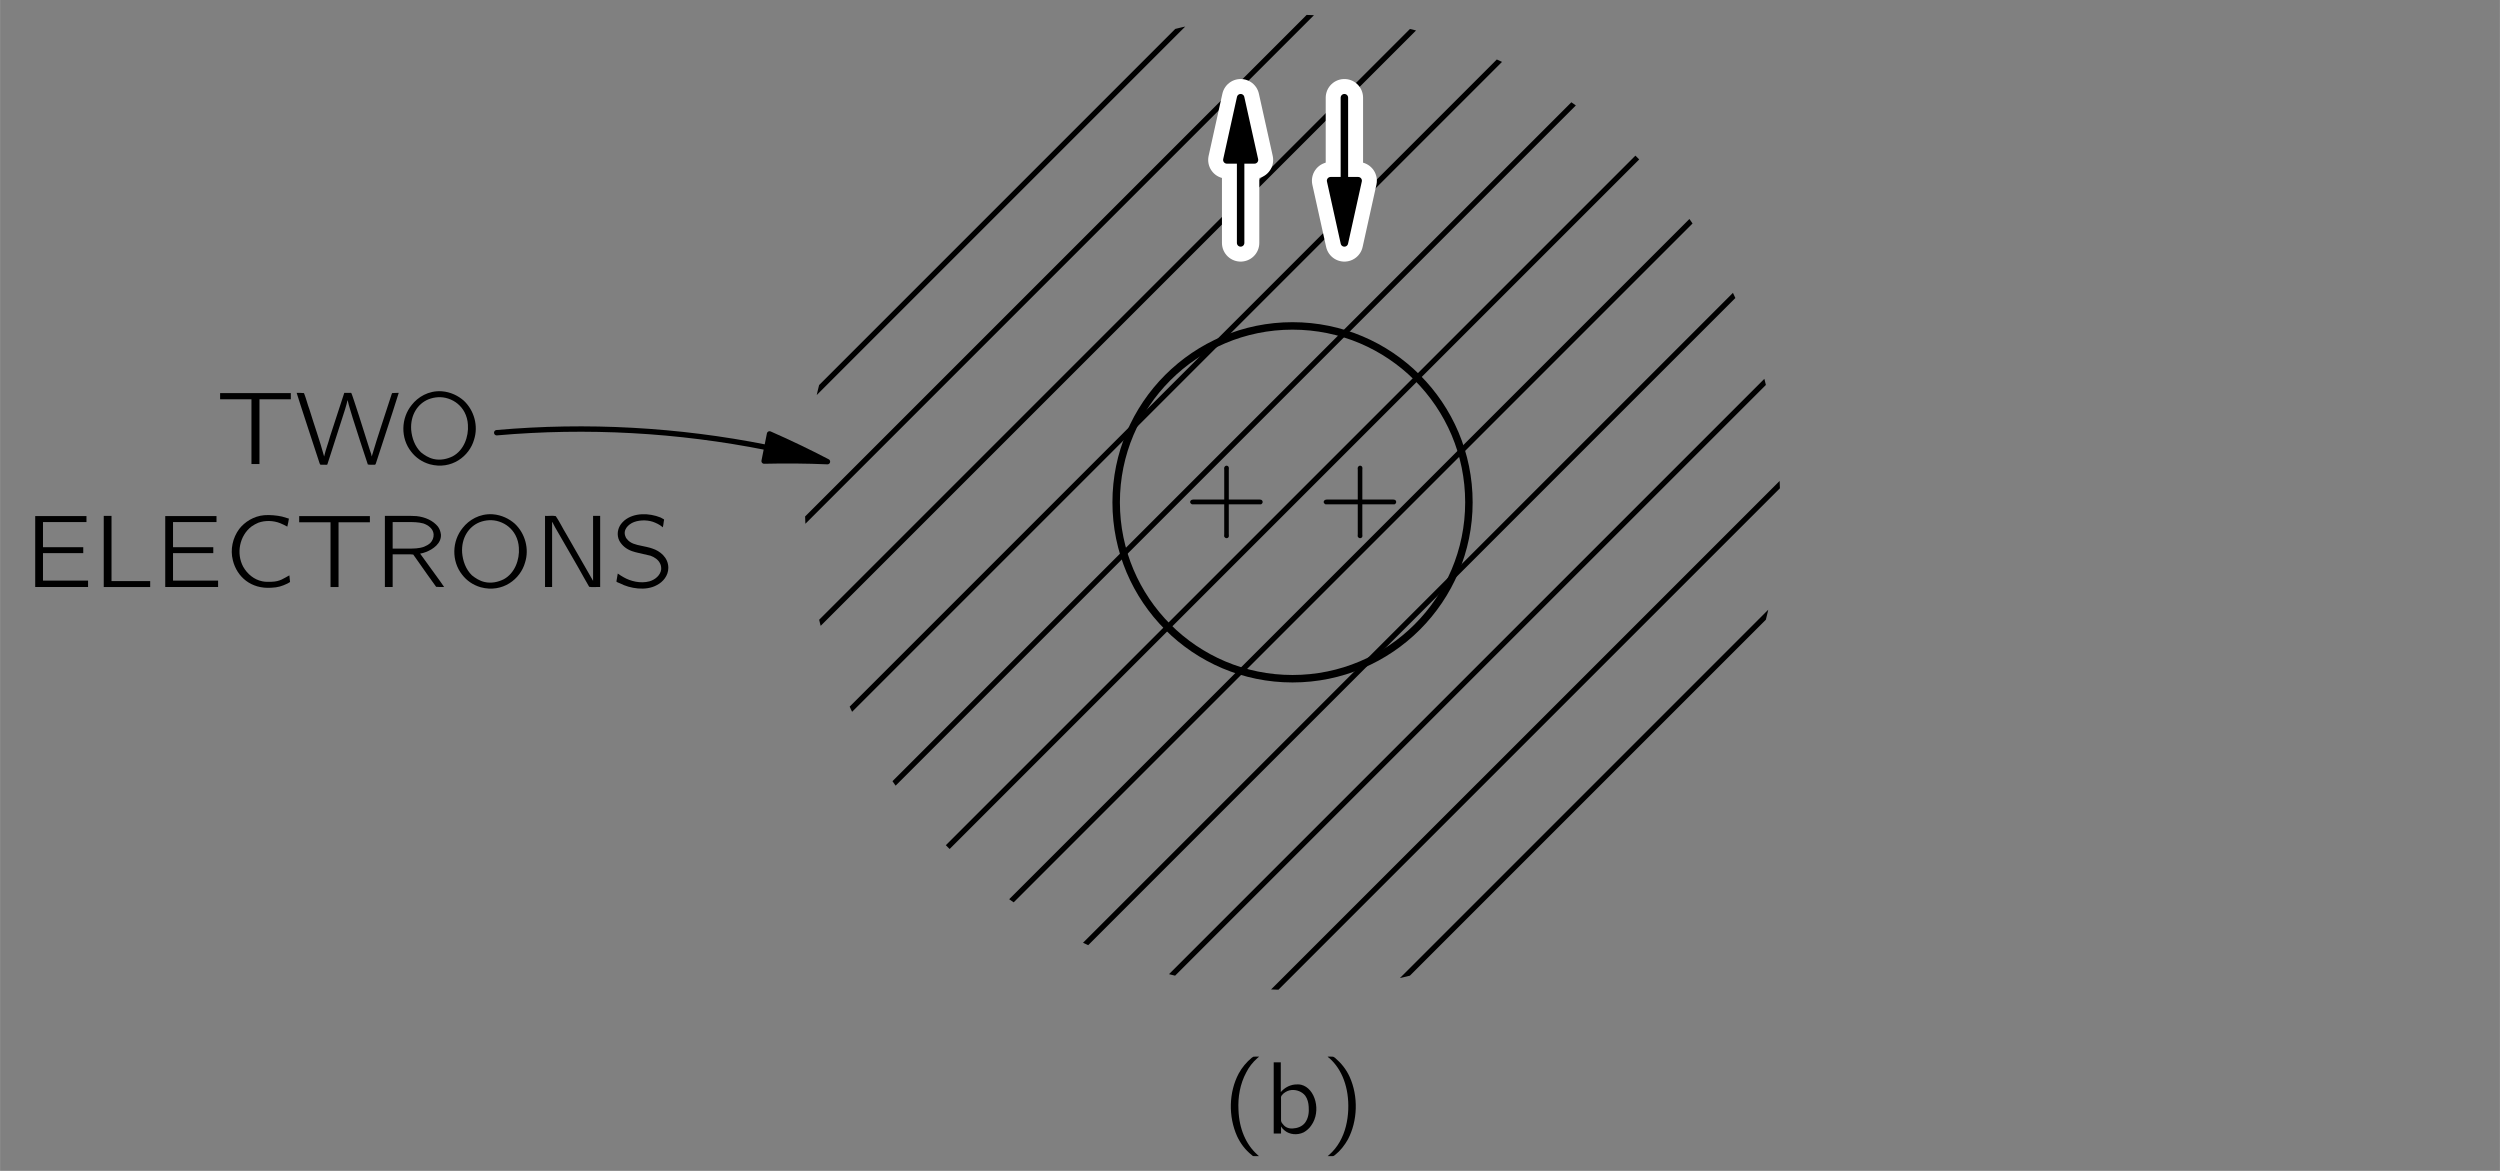 <?xml version="1.0" encoding="UTF-8" standalone="no"?>
<svg xmlns="http://www.w3.org/2000/svg" xmlns:xlink="http://www.w3.org/1999/xlink" version="1.1" width="295.3pt" height="138.3pt" viewBox="0 0 170.724 79.96">
 <rect x="0" y="0" width="170.724" height="79.96" fill="#808080" stroke="none"/>
 <g transform="translate(-201.133,-0.57)" id="g3739">
  <g clip-path="url(#clip2)" id="g124">
   <path d="m 2858.906,1898.352 470.976,470.976" transform="matrix(0.1,0,0,-0.1,0,268.3)" id="path126" fill="none" stroke="#000000" stroke-linejoin="round" stroke-linecap="round" stroke-width="3.684" stroke-miterlimit="10"/>
   <path d="m 2818.828,1938.469 470.977,470.938" transform="matrix(0.1,0,0,-0.1,0,268.3)" id="path128" fill="none" stroke="#000000" stroke-linejoin="round" stroke-linecap="round" stroke-width="3.684" stroke-miterlimit="10"/>
   <path d="m 2778.75,1978.547 470.977,470.938" transform="matrix(0.1,0,0,-0.1,0,268.3)" id="path130" fill="none" stroke="#000000" stroke-linejoin="round" stroke-linecap="round" stroke-width="3.684" stroke-miterlimit="10"/>
   <path d="m 2738.672,2018.625 470.938,470.938" transform="matrix(0.1,0,0,-0.1,0,268.3)" id="path132" fill="none" stroke="#000000" stroke-linejoin="round" stroke-linecap="round" stroke-width="3.684" stroke-miterlimit="10"/>
   <path d="m 2698.594,2058.703 470.938,470.938" transform="matrix(0.1,0,0,-0.1,0,268.3)" id="path134" fill="none" stroke="#000000" stroke-linejoin="round" stroke-linecap="round" stroke-width="3.684" stroke-miterlimit="10"/>
   <path d="m 2658.516,2098.781 470.938,470.938" transform="matrix(0.1,0,0,-0.1,0,268.3)" id="path136" fill="none" stroke="#000000" stroke-linejoin="round" stroke-linecap="round" stroke-width="3.684" stroke-miterlimit="10"/>
   <path d="m 2618.438,2138.859 470.938,470.938" transform="matrix(0.1,0,0,-0.1,0,268.3)" id="path138" fill="none" stroke="#000000" stroke-linejoin="round" stroke-linecap="round" stroke-width="3.684" stroke-miterlimit="10"/>
   <path d="m 2578.359,2178.938 470.938,470.938" transform="matrix(0.1,0,0,-0.1,0,268.3)" id="path140" fill="none" stroke="#000000" stroke-linejoin="round" stroke-linecap="round" stroke-width="3.684" stroke-miterlimit="10"/>
   <path d="m 2538.281,2219.016 470.938,470.938" transform="matrix(0.1,0,0,-0.1,0,268.3)" id="path142" fill="none" stroke="#000000" stroke-linejoin="round" stroke-linecap="round" stroke-width="3.684" stroke-miterlimit="10"/>
   <path d="m 2498.203,2259.094 470.938,470.938" transform="matrix(0.1,0,0,-0.1,0,268.3)" id="path144" fill="none" stroke="#000000" stroke-linejoin="round" stroke-linecap="round" stroke-width="3.684" stroke-miterlimit="10"/>
   <path d="m 2458.125,2299.172 470.938,470.938" transform="matrix(0.1,0,0,-0.1,0,268.3)" id="path146" fill="none" stroke="#000000" stroke-linejoin="round" stroke-linecap="round" stroke-width="3.684" stroke-miterlimit="10"/>
  </g>
  <path d="m 292.941,12.91 0,-5.668" id="path148" fill="none" stroke="#ffffff" stroke-linejoin="round" stroke-linecap="round" stroke-width="2.551" stroke-miterlimit="10"/>
  <path d="m 292.941,17.16 0.941,-4.25 -1.883,0 0.941,4.25" id="path150" fill="#ffffff"/>
  <path d="m 292.941,17.16 0.941,-4.25 -1.883,0 0.941,4.25 z m 0,0" id="path152" fill="none" stroke="#ffffff" stroke-linejoin="round" stroke-linecap="round" stroke-width="2.551" stroke-miterlimit="10"/>
  <path d="m 285.855,11.492 0,5.668" id="path154" fill="none" stroke="#ffffff" stroke-linejoin="round" stroke-linecap="round" stroke-width="2.551" stroke-miterlimit="10"/>
  <path d="m 285.855,7.242 -0.941,4.25 1.887,0 -0.945,-4.25" id="path156" fill="#ffffff"/>
  <path d="m 285.855,7.242 -0.941,4.25 1.887,0 -0.945,-4.25 z m 0,0" id="path158" fill="none" stroke="#ffffff" stroke-linejoin="round" stroke-linecap="round" stroke-width="2.551" stroke-miterlimit="10"/>
  <path d="m 292.941,12.91 0,-5.668" id="path160" fill="none" stroke="#000000" stroke-linejoin="round" stroke-linecap="round" stroke-width="0.51" stroke-miterlimit="10"/>
  <path d="m 292.941,17.16 0.941,-4.25 -1.883,0 0.941,4.25" id="path162"/>
  <path d="m 292.941,17.16 0.941,-4.25 -1.883,0 0.941,4.25 z m 0,0" id="path164" fill="none" stroke="#000000" stroke-linejoin="round" stroke-linecap="round" stroke-width="0.51" stroke-miterlimit="10"/>
  <path d="m 285.855,11.492 0,5.668" id="path166" fill="none" stroke="#000000" stroke-linejoin="round" stroke-linecap="round" stroke-width="0.51" stroke-miterlimit="10"/>
  <path d="m 285.855,7.242 -0.941,4.25 1.887,0 -0.945,-4.25" id="path168"/>
  <path d="m 285.855,7.242 -0.941,4.25 1.887,0 -0.945,-4.25 z m 0,0" id="path170" fill="none" stroke="#000000" stroke-linejoin="round" stroke-linecap="round" stroke-width="0.51" stroke-miterlimit="10"/>
  <path d="m 301.445,34.875 c 0,-6.652 -5.395,-12.047 -12.047,-12.047 -6.652,0 -12.043,5.395 -12.043,12.047 0,6.652 5.391,12.047 12.043,12.047 6.652,0 12.047,-5.395 12.047,-12.047 z m 0,0" id="path172" fill="none" stroke="#000000" stroke-linejoin="round" stroke-linecap="round" stroke-width="0.51" stroke-miterlimit="10"/>
  <path d="m 253.496,31.129 c -6.062,-1.207 -12.273,-1.551 -18.445,-1.008" id="path174" fill="none" stroke="#000000" stroke-linejoin="round" stroke-linecap="round" stroke-width="0.368" stroke-miterlimit="10"/>
  <path d="m 257.637,32.098 c -1.297,-0.676 -2.617,-1.309 -3.953,-1.895 l -0.371,1.855 c 1.441,-0.035 2.883,-0.023 4.324,0.039" id="path176"/>
  <path d="m 257.637,32.098 c -1.297,-0.676 -2.617,-1.309 -3.953,-1.895 l -0.371,1.855 c 1.441,-0.035 2.883,-0.023 4.324,0.039 z m 0,0" id="path178" fill="none" stroke="#000000" stroke-linejoin="round" stroke-linecap="round" stroke-width="0.368" stroke-miterlimit="10"/>
  <g id="g388">
   <use transform="translate(284.52,77.98)" id="use390" width="323.76" height="269.3" xlink:href="#glyph0-1"/>
  </g>
  <g id="g392">
   <use transform="translate(287.52,77.98)" id="use394" width="323.76" height="269.3" xlink:href="#glyph0-16"/>
  </g>
  <g id="g396">
   <use transform="translate(291.36,77.98)" id="use398" width="323.76" height="269.3" xlink:href="#glyph0-3"/>
  </g>
  <g id="g400">
   <use transform="translate(282,36.7)" id="use402" width="323.76" height="269.3" xlink:href="#glyph0-4"/>
  </g>
  <g id="g404">
   <use transform="translate(291.12,36.7)" id="use406" width="323.76" height="269.3" xlink:href="#glyph0-4"/>
  </g>
  <g id="g408">
   <use transform="translate(215.88,32.26)" id="use410" width="323.76" height="269.3" xlink:href="#glyph0-12"/>
  </g>
  <g id="g412">
   <use transform="translate(221.28,32.26)" id="use414" width="323.76" height="269.3" xlink:href="#glyph0-17"/>
  </g>
  <g id="g416">
   <use transform="translate(228.24,32.26)" id="use418" width="323.76" height="269.3" xlink:href="#glyph0-11"/>
  </g>
  <g id="g420">
   <use transform="translate(202.8,40.66)" id="use422" width="323.76" height="269.3" xlink:href="#glyph0-9"/>
  </g>
  <g id="g424">
   <use transform="translate(207.48,40.66)" id="use426" width="323.76" height="269.3" xlink:href="#glyph0-8"/>
  </g>
  <g id="g428">
   <use transform="translate(211.68,40.66)" id="use430" width="323.76" height="269.3" xlink:href="#glyph0-9"/>
  </g>
  <g id="g432">
   <use transform="translate(216.36,40.66)" id="use434" width="323.76" height="269.3" xlink:href="#glyph0-7"/>
  </g>
  <g id="g436">
   <use transform="translate(221.28,40.66)" id="use438" width="323.76" height="269.3" xlink:href="#glyph0-12"/>
  </g>
  <g id="g440">
   <use transform="translate(226.68,40.66)" id="use442" width="323.76" height="269.3" xlink:href="#glyph0-13"/>
  </g>
  <g id="g444">
   <use transform="translate(231.72,40.66)" id="use446" width="323.76" height="269.3" xlink:href="#glyph0-11"/>
  </g>
  <g id="g448">
   <use transform="translate(237.6,40.66)" id="use450" width="323.76" height="269.3" xlink:href="#glyph0-5"/>
  </g>
  <g id="g452">
   <use transform="translate(242.88,40.66)" id="use454" width="323.76" height="269.3" xlink:href="#glyph0-10"/>
  </g>
 </g>
 <defs id="defs4">
  <g id="g6">
   <g id="glyph0-1">
    <path d="M 2.594,1.547 C 2.562,1.516 2.5,1.484 2.469,1.438 1.703,0.75 1.234,-0.312 1.188,-1.609 c -0.047,-0.875 0.109,-1.781 0.531,-2.562 0.188,-0.375 0.438,-0.688 0.75,-0.969 C 2.5,-5.172 2.562,-5.203 2.594,-5.25 l -0.266,0 c -0.141,0 -0.125,0 -0.234,0.078 C 1.734,-4.875 1.422,-4.5 1.203,-4.094 0.531,-2.828 0.484,-1.172 1.094,0.188 c 0.234,0.5 0.562,0.938 1,1.281 0.078,0.078 0.078,0.078 0.234,0.078 l 0.266,0 z m 0,0" id="path10"/>
   </g>
   <g id="glyph0-2">
    <path d="m 0.641,-2.656 c 0.125,-0.062 0.234,-0.141 0.344,-0.188 C 1.219,-2.953 1.453,-3 1.688,-3.016 1.766,-3.031 1.844,-3.031 1.906,-3.031 c 0.281,0.047 0.516,0.234 0.609,0.516 0.062,0.203 0.047,0.438 0.047,0.641 -0.375,0 -0.75,0.031 -1.094,0.125 -0.516,0.125 -1.141,0.391 -1.062,1.016 0.031,0.297 0.188,0.578 0.453,0.719 C 1.047,0.062 1.25,0.062 1.438,0.047 1.75,0.016 2.062,-0.062 2.328,-0.25 2.422,-0.312 2.484,-0.391 2.562,-0.469 l 0,0.469 0.5,0 0,-1.828 c 0,-0.203 0.031,-0.406 -0.016,-0.594 -0.062,-0.5 -0.5,-0.859 -0.953,-0.938 -0.297,-0.062 -0.734,0 -0.953,0.062 C 1.047,-3.281 0.672,-3.156 0.625,-3.094 0.609,-3.062 0.609,-3 0.609,-2.969 c 0.016,0.109 0.031,0.203 0.031,0.312 z M 2.562,-1.625 l 0,0.516 c 0,0.125 0,0.266 -0.062,0.375 -0.078,0.156 -0.234,0.266 -0.391,0.312 -0.328,0.125 -0.766,0.141 -1.062,-0.094 C 0.984,-0.562 0.906,-0.641 0.891,-0.75 0.812,-1.047 1.078,-1.281 1.328,-1.406 1.656,-1.547 2.109,-1.625 2.562,-1.625 z m 0,0" id="path13"/>
   </g>
   <g id="glyph0-3">
    <path d="m 0.438,-5.25 c 0.031,0.047 0.078,0.078 0.125,0.109 C 1.422,-4.375 1.906,-3.125 1.844,-1.609 1.812,-0.859 1.641,-0.094 1.266,0.562 1.078,0.891 0.844,1.188 0.562,1.438 0.516,1.484 0.469,1.516 0.438,1.547 l 0.25,0 c 0.156,0 0.141,0 0.25,-0.078 C 1.297,1.188 1.594,0.812 1.828,0.391 2.484,-0.859 2.547,-2.531 1.938,-3.875 1.703,-4.391 1.359,-4.812 0.938,-5.172 0.844,-5.234 0.844,-5.25 0.688,-5.25 l -0.25,0 z m 0,0" id="path16"/>
   </g>
   <g id="glyph0-4">
    <path d="m 2.734,-2.016 -2.047,0 c -0.047,0 -0.109,0 -0.156,0.016 -0.062,0.016 -0.125,0.078 -0.125,0.156 0,0.062 0.062,0.125 0.125,0.156 0.047,0 0.109,0 0.156,0 l 2.047,0 0,2.047 c 0,0.047 -0.016,0.109 0,0.156 0.031,0.062 0.094,0.109 0.156,0.109 0.078,0 0.141,-0.047 0.156,-0.109 0.016,-0.047 0,-0.109 0,-0.156 l 0,-2.047 2.047,0 c 0.047,0 0.094,0 0.156,0 C 5.312,-1.719 5.359,-1.781 5.359,-1.844 5.359,-1.922 5.312,-1.984 5.25,-2 5.188,-2.016 5.141,-2.016 5.094,-2.016 l -2.047,0 0,-2.031 c 0,-0.062 0.016,-0.109 0,-0.156 -0.016,-0.078 -0.078,-0.125 -0.156,-0.125 -0.062,0 -0.125,0.047 -0.156,0.125 -0.016,0.047 0,0.094 0,0.156 l 0,2.031 z m 0,0" id="path19"/>
   </g>
   <g id="glyph0-5">
    <path d="M 0.75,-4.859 0.75,0 l 0.484,0 0,-4.438 0.016,0 0.188,0.359 1.594,2.766 c 0.25,0.438 0.484,0.875 0.734,1.297 0.219,0.047 0.5,0 0.75,0.016 l 0,-4.859 -0.484,0 0,4.438 -1.828,-3.188 c -0.25,-0.406 -0.453,-0.844 -0.719,-1.234 -0.203,-0.047 -0.5,0 -0.734,-0.016 z m 0,0" id="path22"/>
   </g>
   <g id="glyph0-6">
    <path d="m 0.734,-4.859 0,3.062 c 0,0.141 0,0.281 0.016,0.422 0.062,0.422 0.266,0.75 0.531,0.984 0.562,0.531 1.422,0.656 2.125,0.328 0.359,-0.172 0.703,-0.5 0.859,-0.875 0.125,-0.297 0.156,-0.469 0.156,-0.875 l 0,-3.047 -0.516,0 0,3.078 c 0,0.281 0,0.547 -0.141,0.797 -0.062,0.172 -0.188,0.328 -0.344,0.438 -0.594,0.438 -1.641,0.266 -1.969,-0.328 -0.172,-0.281 -0.188,-0.594 -0.188,-0.906 l 0,-3.078 -0.531,0 z m 0,0" id="path25"/>
   </g>
   <g id="glyph0-7">
    <path d="m 4.531,-0.797 c -0.391,0.203 -0.625,0.422 -1.219,0.438 -0.219,0 -0.422,0.016 -0.625,-0.031 -0.562,-0.109 -1.031,-0.5 -1.312,-1 -0.484,-0.906 -0.25,-2.125 0.578,-2.75 0.141,-0.094 0.297,-0.188 0.453,-0.25 0.469,-0.172 1.031,-0.156 1.5,0.031 0.172,0.062 0.328,0.156 0.484,0.234 C 4.438,-4.312 4.469,-4.484 4.5,-4.672 4.344,-4.719 4.188,-4.766 4.031,-4.812 3.688,-4.891 3.188,-4.938 2.812,-4.906 c -0.719,0.062 -1.344,0.469 -1.703,0.938 -0.453,0.609 -0.625,1.406 -0.438,2.141 0.281,1.141 1.25,1.969 2.625,1.875 C 3.75,0.031 4.031,-0.062 4.391,-0.234 4.438,-0.266 4.547,-0.312 4.578,-0.344 c 0,-0.047 -0.031,-0.344 -0.047,-0.453 z m 0,0" id="path28"/>
   </g>
   <g id="glyph0-8">
    <path d="m 0.734,-4.859 0,4.859 3.172,0 0,-0.406 -2.641,0 0,-4.453 -0.531,0 z m 0,0" id="path31"/>
   </g>
   <g id="glyph0-9">
    <path d="m 0.734,-4.844 0,4.844 3.609,0 0,-0.438 -3.078,0 0,-1.875 2.75,0 0,-0.406 -2.75,0 0,-1.719 2.969,0 0,-0.406 -3.5,0 z m 0,0" id="path34"/>
   </g>
   <g id="glyph0-10">
    <path d="m 0.438,-0.922 c -0.016,0.062 -0.094,0.516 -0.094,0.547 0.016,0.016 0.047,0.031 0.062,0.047 L 0.594,-0.25 C 1.25,0.094 2.359,0.297 3.125,-0.141 c 0.391,-0.203 0.766,-0.625 0.766,-1.172 0,-0.719 -0.594,-1.156 -1.078,-1.312 -0.141,-0.062 -0.656,-0.172 -0.75,-0.188 -0.375,-0.078 -0.766,-0.156 -1,-0.469 C 1.016,-3.328 0.984,-3.375 0.969,-3.438 0.766,-3.891 1.141,-4.281 1.547,-4.438 2.016,-4.609 2.594,-4.578 3,-4.391 c 0.109,0.047 0.234,0.109 0.328,0.172 0.062,0.047 0.125,0.094 0.188,0.141 0.031,-0.125 0.047,-0.266 0.062,-0.391 C 3.594,-4.562 3.641,-4.625 3.531,-4.656 L 3.359,-4.75 C 2.578,-5.062 1.562,-5.094 0.891,-4.547 0.797,-4.469 0.719,-4.375 0.656,-4.297 0.438,-4 0.344,-3.562 0.547,-3.156 c 0.188,0.328 0.469,0.562 0.859,0.703 0.141,0.047 0.297,0.094 0.453,0.125 0.156,0.031 0.703,0.156 0.812,0.188 0.266,0.094 0.531,0.266 0.656,0.531 0.062,0.125 0.078,0.219 0.078,0.391 C 3.359,-0.797 2.984,-0.5 2.609,-0.391 1.984,-0.219 1.297,-0.406 0.859,-0.656 0.703,-0.734 0.578,-0.828 0.438,-0.922 z m 0,0" id="path37"/>
   </g>
   <g id="glyph0-11">
    <path d="m 1.016,-4.047 c -0.75,0.906 -0.781,2.281 -0.047,3.203 0.312,0.406 0.734,0.703 1.266,0.859 1.5,0.406 2.719,-0.562 3.031,-1.688 C 5.562,-2.594 5.281,-3.656 4.562,-4.328 4.188,-4.656 3.672,-4.922 3.062,-4.969 2.141,-5.031 1.422,-4.562 1.016,-4.047 z M 3.5,-4.469 C 3.984,-4.312 4.375,-3.984 4.609,-3.547 4.75,-3.281 4.828,-2.984 4.844,-2.688 4.906,-1.859 4.562,-0.938 3.812,-0.531 3.438,-0.344 2.969,-0.234 2.5,-0.344 2.156,-0.422 1.875,-0.609 1.641,-0.797 1.219,-1.203 1.016,-1.781 0.969,-2.344 0.906,-3.359 1.422,-4.125 2.156,-4.422 2.562,-4.578 3.031,-4.625 3.5,-4.469 z m 0,0" id="path40"/>
   </g>
   <g id="glyph0-12">
    <path d="m 0.281,-4.844 0,0.422 2.141,0 0,4.422 0.547,0 0,-4.422 2.141,0 0,-0.422 -4.828,0 z m 0,0" id="path43"/>
   </g>
   <g id="glyph0-13">
    <path d="m 0.734,-4.859 0,4.859 0.531,0 0,-2.234 1.031,0 c 0.125,0 0.266,0 0.375,0.016 0.125,0.172 0.25,0.359 0.375,0.531 0.391,0.547 0.781,1.125 1.188,1.672 C 4.406,0 4.594,0 4.781,0 L 4.5,-0.406 3.141,-2.281 c 0.125,-0.016 0.266,-0.062 0.391,-0.109 0.5,-0.188 1.062,-0.594 1.031,-1.188 C 4.531,-3.812 4.469,-3.969 4.359,-4.125 4.031,-4.531 3.5,-4.781 2.891,-4.844 c -0.25,-0.016 -0.5,-0.016 -0.75,-0.016 l -1.406,0 z m 0.531,2.234 0,-1.812 1.047,0 c 0.344,0 0.703,0 1.047,0.094 C 3.688,-4.234 4.031,-3.984 4.062,-3.609 4.078,-3.375 3.984,-3.156 3.828,-3 3.703,-2.891 3.562,-2.812 3.406,-2.75 3.062,-2.625 2.688,-2.625 2.344,-2.625 l -1.078,0 z m 0,0" id="path46"/>
   </g>
   <g id="glyph0-14">
    <path d="m 0.734,-4.859 0,4.859 0.547,0 0,-2.031 1.016,0 c 0.172,0 0.328,0.016 0.5,0 C 3.562,-2.094 4.312,-2.531 4.438,-3.234 4.516,-3.641 4.359,-3.969 4.172,-4.219 3.875,-4.547 3.438,-4.781 2.906,-4.844 2.672,-4.875 2.422,-4.859 2.172,-4.859 l -1.438,0 z m 0.531,2.438 0,-2.016 1.031,0 c 0.609,0 1.188,0.062 1.484,0.469 0.234,0.312 0.234,0.75 0,1.062 -0.078,0.109 -0.188,0.203 -0.297,0.266 C 3.125,-2.438 2.719,-2.422 2.328,-2.422 l -1.062,0 z m 0,0" id="path49"/>
   </g>
   <g id="glyph0-15">
    <path d="m 0.734,-4.859 0,4.859 0.547,0 0,-4.859 -0.547,0 z m 0,0" id="path52"/>
   </g>
   <g id="glyph0-16">
    <path d="m 0.594,-4.859 0,4.859 0.5,0 0,-0.469 0.016,0 c 0.047,0.109 0.156,0.203 0.25,0.281 0.312,0.25 0.828,0.328 1.281,0.109 0.219,-0.125 0.391,-0.281 0.516,-0.469 0.703,-0.969 0.281,-2.547 -0.688,-2.781 -0.141,-0.031 -0.281,-0.031 -0.438,-0.016 -0.406,0.047 -0.719,0.25 -0.953,0.516 l 0,-2.031 -0.484,0 z M 1.812,-2.969 C 2.156,-3 2.531,-2.859 2.75,-2.578 c 0.156,0.219 0.219,0.484 0.234,0.75 0.031,0.375 -0.016,0.781 -0.25,1.094 -0.203,0.266 -0.531,0.375 -0.844,0.391 C 1.609,-0.328 1.375,-0.422 1.219,-0.641 1.172,-0.688 1.125,-0.75 1.109,-0.812 1.094,-0.859 1.094,-0.906 1.094,-0.938 l 0,-1.391 c 0,-0.078 -0.016,-0.156 0.016,-0.219 0.031,-0.078 0.109,-0.125 0.156,-0.188 0.156,-0.125 0.344,-0.219 0.547,-0.234 z m 0,0" id="path55"/>
   </g>
   <g id="glyph0-17">
    <path d="m 0.109,-4.859 c 0.031,0.141 1.5,4.609 1.5,4.609 C 1.625,-0.203 1.688,0.016 1.719,0.031 1.75,0.062 1.797,0.047 1.828,0.047 l 0.219,0 c 0.047,0 0.078,0.016 0.125,0 0.031,0 0.047,-0.047 0.047,-0.062 0.016,-0.062 0.312,-0.969 0.312,-0.969 L 3.219,-3.125 c 0.094,-0.281 0.312,-0.953 0.359,-1.219 l 0.016,0 c 0.094,0.438 0.234,0.797 0.344,1.203 0.344,1.062 0.672,2.125 1.031,3.172 0.156,0.031 0.344,0.016 0.5,0.016 l 0.047,-0.078 1.141,-3.5 0.422,-1.328 c -0.141,0 -0.312,0 -0.453,0.016 l -0.031,0.078 c -0.453,1.422 -0.938,2.812 -1.359,4.25 l 0,0 c -0.016,-0.125 -0.062,-0.25 -0.109,-0.375 l -0.219,-0.688 C 4.844,-1.812 3.891,-4.797 3.844,-4.844 3.828,-4.875 3.75,-4.859 3.719,-4.859 l -0.359,0 -0.969,2.969 c -0.125,0.469 -0.297,0.891 -0.406,1.375 -0.297,-1.094 -0.672,-2.125 -1,-3.203 C 0.844,-4.094 0.75,-4.5 0.609,-4.844 c -0.156,-0.016 -0.328,-0.016 -0.5,-0.016 z m 0,0" id="path58"/>
   </g>
   <g id="glyph0-18">
    <path d="M 3.203,-0.812 C 3.141,-0.766 3.094,-0.734 3.031,-0.688 2.953,-0.625 2.844,-0.562 2.75,-0.516 2.312,-0.312 1.688,-0.266 1.312,-0.562 1.047,-0.75 0.875,-1.109 0.844,-1.516 0.812,-1.953 0.922,-2.469 1.297,-2.766 1.5,-2.922 1.781,-3.016 2.156,-2.969 2.484,-2.953 2.672,-2.891 2.938,-2.766 3,-2.734 3.047,-2.688 3.109,-2.672 L 3.188,-3.094 C 3.031,-3.156 2.891,-3.25 2.719,-3.297 2.297,-3.438 1.688,-3.422 1.312,-3.25 c -0.344,0.156 -0.625,0.438 -0.797,0.766 -0.25,0.516 -0.25,1.125 0,1.625 0.094,0.203 0.219,0.375 0.391,0.516 0.484,0.438 1.188,0.484 1.781,0.281 0.141,-0.062 0.281,-0.125 0.406,-0.203 0.047,-0.031 0.109,-0.062 0.125,-0.094 C 3.234,-0.406 3.203,-0.812 3.203,-0.812 z m 0,0" id="path61"/>
   </g>
  </g>
  <clipPath id="clip1">
   <path d="m 118.641,34.875 c 0,-18.391 -14.906,-33.301 -33.301,-33.301 -18.391,0 -33.301,14.91 -33.301,33.301 0,18.391 14.91,33.301 33.301,33.301 18.395,0 33.301,-14.91 33.301,-33.301 z m 0,0" id="path64"/>
  </clipPath>
  <clipPath id="clip2">
   <path d="m 322.699,34.875 c 0,-18.391 -14.91,-33.301 -33.301,-33.301 -18.391,0 -33.301,14.91 -33.301,33.301 0,18.391 14.91,33.301 33.301,33.301 18.391,0 33.301,-14.91 33.301,-33.301 z m 0,0" id="path67"/>
  </clipPath>
  <clipPath id="clip3">
   <path d="m 266.727,176.582 c 0,-43.828 -35.531,-79.355 -79.355,-79.355 -43.828,0 -79.355,35.527 -79.355,79.355 0,43.828 35.527,79.355 79.355,79.355 43.824,0 79.355,-35.527 79.355,-79.355 z m 0,0" id="path70"/>
  </clipPath>
  <clipPath id="clip4">
   <path d="m 220.672,176.582 c 0,-18.391 -14.91,-33.301 -33.301,-33.301 -18.391,0 -33.301,14.91 -33.301,33.301 0,18.391 14.91,33.301 33.301,33.301 18.391,0 33.301,-14.91 33.301,-33.301 z m 0,0" id="path73"/>
  </clipPath>
 </defs>
</svg>
